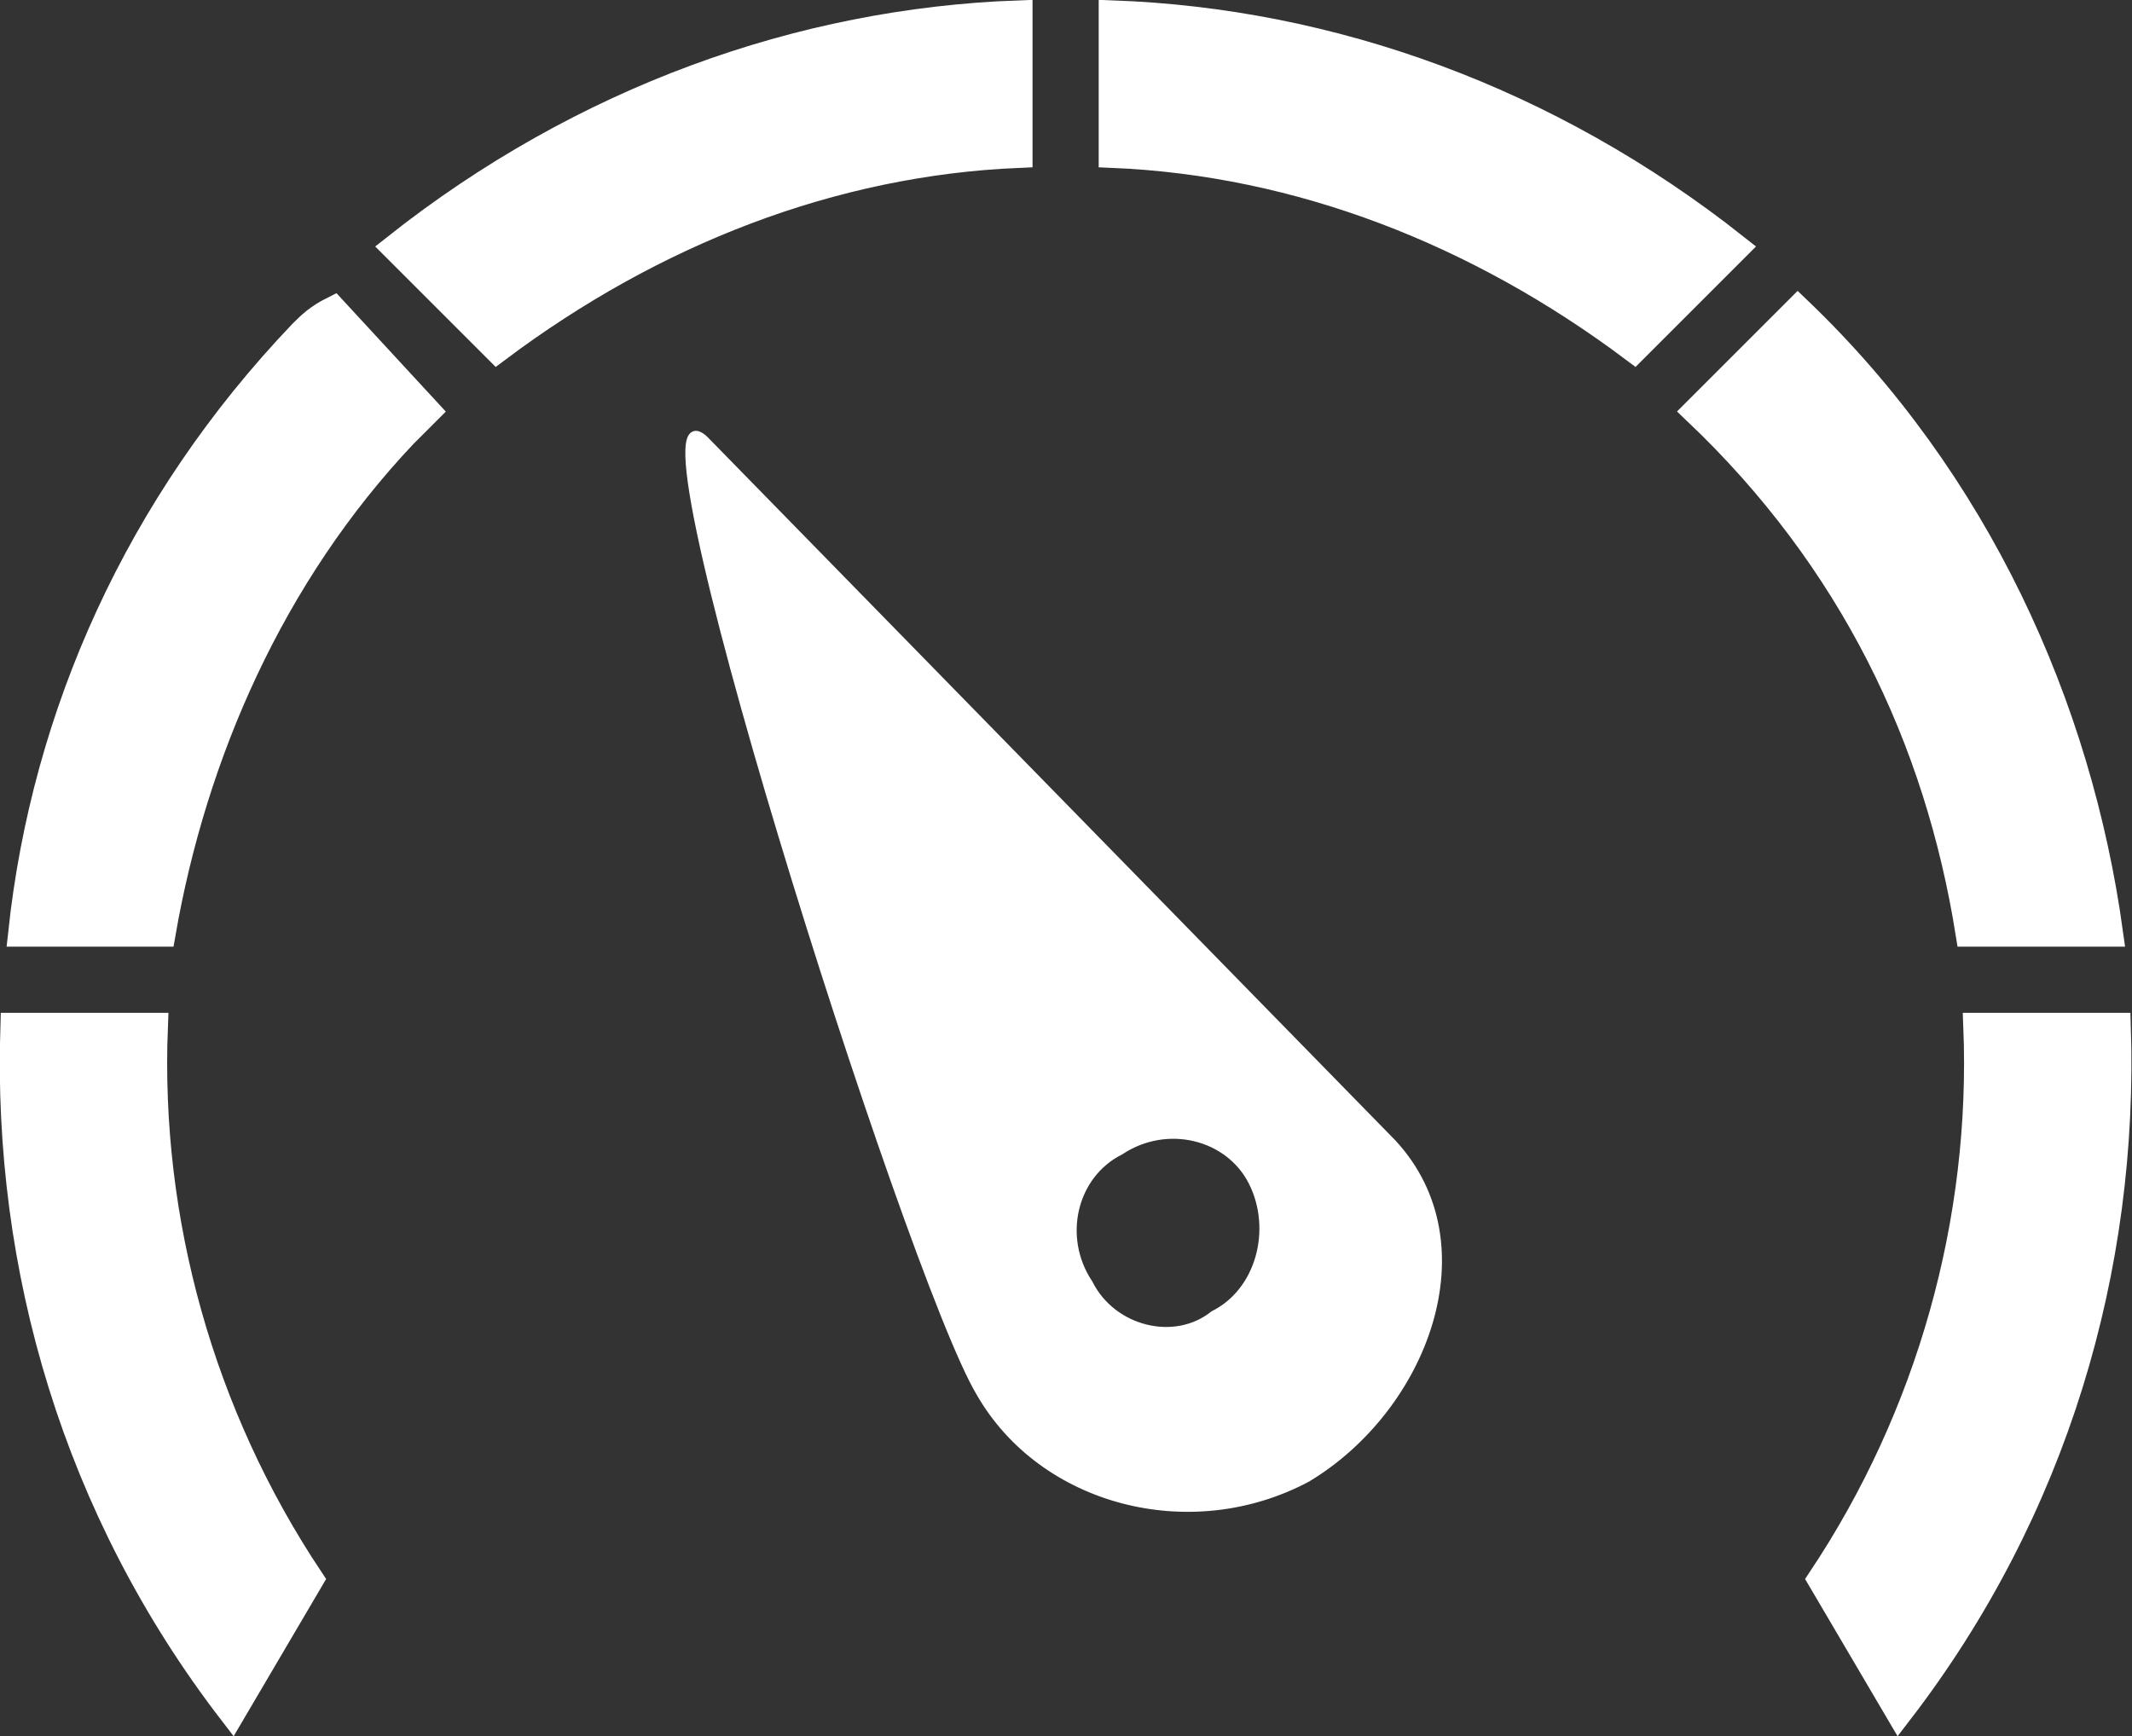 <?xml version="1.0" encoding="UTF-8"?> <!-- Generator: Adobe Illustrator 24.3.0, SVG Export Plug-In . SVG Version: 6.00 Build 0) --> <svg xmlns="http://www.w3.org/2000/svg" xmlns:xlink="http://www.w3.org/1999/xlink" version="1.1" id="Layer_1" x="0px" y="0px" viewBox="0 0 273.7 222.9" style="enable-background:new 0 0 273.7 222.9;" xml:space="preserve"><rect x="0" y="0" width="273.7" height="222.9" fill="#333333" stroke="none"/> <style type="text/css"> .st0{fill-rule:evenodd;clip-rule:evenodd;fill:#FFFFFF;stroke:#FFFFFF;stroke-width:3.507;} .st1{fill-rule:evenodd;clip-rule:evenodd;fill:#FFFFFF;stroke:#FFFFFF;stroke-miterlimit:10;} </style> <g> <path class="st0" d="M1.8,131.8c-1,31,8,62,28,88l10-17c-14-21-21-46-20-71H1.8z"></path> <path class="st0" d="M42.8,39.8c-2,1-3,2-4,3c-21,22-33,49-36,77h18c4-23,14-46,31-64c1-1,2-2,3-3L42.8,39.8z"></path> <path class="st0" d="M130.8,1.8c-28,1-56,11-80,30l13,13c20-15,43-24,67-25V1.8z"></path> <path class="st0" d="M222.8,31.8c-24-19-52-29-80-30v18c24,1,47,10,67,25L222.8,31.8z"></path> <path class="st0" d="M270.8,119.8c-4-29-17-58-40-80l-13,13c20,19,31,42,35,67H270.8z"></path> <path class="st0" d="M243.8,219.8c20-26,29-57,28-88h-18c1,25-6,50-20,71L243.8,219.8z"></path> <path class="st1" d="M167.8,189.8c15-9,23-30,11-43l-88-90c-12-13,26,107,35,122C133.8,192.8,152.8,197.8,167.8,189.8z M143.8,147.8c-6,3-8,11-4,17c3,6,11,8,16,4c6-3,8-11,5-17S149.8,143.8,143.8,147.8z"></path> </g> </svg> 